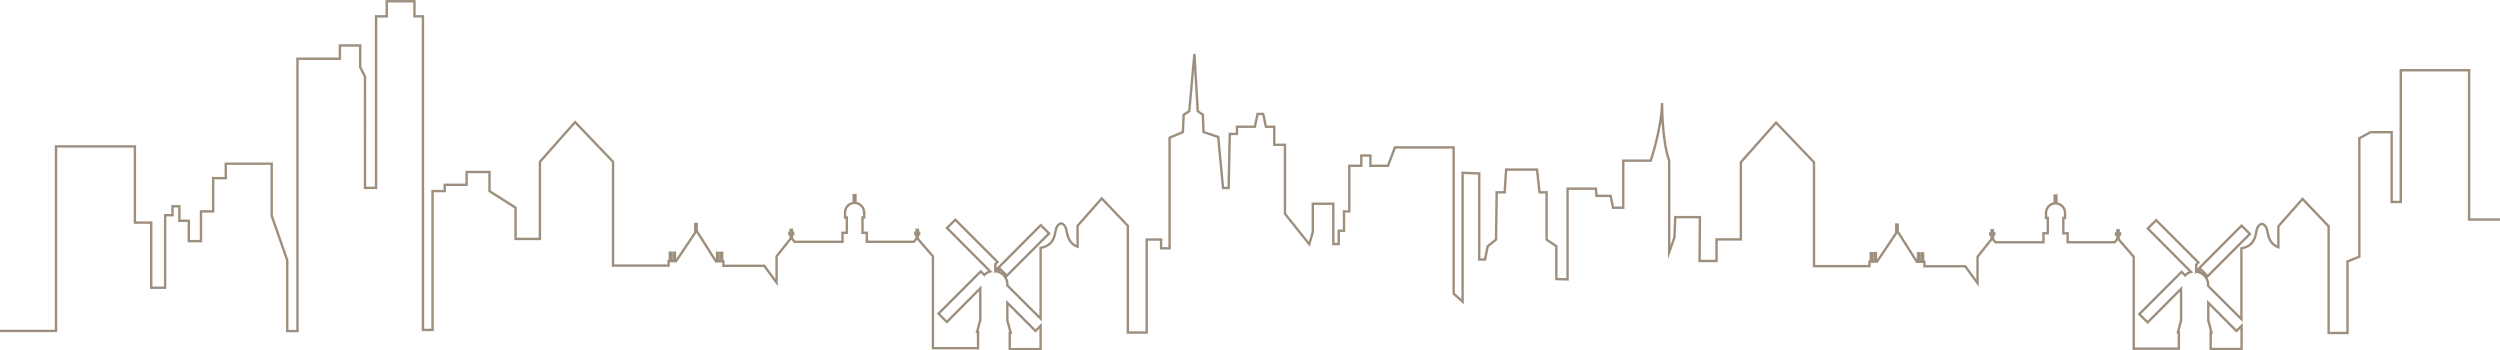 <?xml version="1.0" encoding="UTF-8"?>
<svg id="Laag_1" xmlns="http://www.w3.org/2000/svg" version="1.1" viewBox="0 0 1562.3 218.9">
  <!-- Generator: Adobe Illustrator 29.7.1, SVG Export Plug-In . SVG Version: 2.1.1 Build 8)  -->
  <defs>
    <style>
      .st0 {
        fill: none;
        stroke: #9e8e7e;
        stroke-miterlimit: 10;
        stroke-width: 1.5px;
      }
    </style>
  </defs>
  <path class="st0" d="M1562.3,137.2h-19.3V43.9h-42.7v82.3h-5.7v-43.6h-13.2l-7,3.8v74l-7.4,3v44.7h-11.8v-66.7l-16.3-17.1-15.1,17.1v13.1c-5.7-2.2-6.3-7.1-7-10.5-.8-3.9-3.3-4.1-3.3-4.1,0,0-2.5.2-3.3,4.1-.8,3.9-1.4,9.7-9.5,11.2v44.2l-20.8-20.7v-.7c0-2.6-1.2-4.9-3-6.4l-.4-.3c-.8-.6-1.7-1-2.7-1.3l1.6-1.6,4.2,4.2,26.4-26.4-5.2-5.2h0c0,0-26.3,26.4-26.3,26.4l-2.1,2.1v-4.1l1.4-1.4-26.4-26.4-5.2,5.2h0c0,0,26.3,26.4,26.3,26.4l.7.7c-1.4.4-2.7,1.2-3.7,2.2l-2.2-2.2-26.4,26.4,5.2,5.2h0c0,0,20.9-21,20.9-21v19.8h0l-2,7.4h.6v10.2h-28.2v-57.4l-9.4-10.9v-3h.8v-.8h-.8v-1.9h-.8v1.9h-.8v.8h.8v2.7l-1.7,2.1h-29.4v-5.6h-2.7v-9.6h1.1v-3.1h0c0-3.1-2.4-5.7-5.4-6v-4.9h-1.1v4.9c-3,.3-5.4,2.8-5.4,6h0v3.1h1.1v9.6h-2.7v5.6h-29.9c0,0-1.7-1.9-1.7-1.9v-2.9h.8v-.8h-.8v-1.9h-.8v1.9h-.8v.8h.8v2.8l-8.8,11.1v16.4l-7.7-10.5h-25.5v-2.8h-.8v-5.3h-.8v5.3h-1.6v-5.3h-.8v5.3h-.7l-12-18.9v-4.4h-.9v5.3l-12,17.9h-.7v-5.3h-.8v5.3h-1.6v-5.3h-.8v5.3h-.8v2.8h-34.7v-64.9l-23.7-24.8-22,24.8v48.2h-15.2v13.5h-10.6l.2-27.4h-15.4l-.5,12.7-3.3,9.2v-57.2c-4.7-13.4-4.4-36-4.4-36-.4,16-7.1,36-7.1,36h-17.2v29.4h-6.4l-1.5-7.4h-8.8l-.4-4.5h-17.7v56.7l-7-.2v-20.5l-6.1-4.2v-29.5h-4.4l-1.6-14.2h-19.3l-.9,14.2h-5l-.4,29.5-5.2,4.2-1.7,8.3h-3.6v-53.8l-10.4-.4v80.5l-5.6-5v-91.4h-36.7l-4.3,11.5h-11v-6.4h-5.7v6.4h-7.5v28.5h-3.3v12.1h-3.3v8.3h-3.4v-25.2c0,0-12.8,0-12.8,0v17.7l-2.2,7.6-15.2-19v-43.1h-6.7v-11.3h-5.2l-1.7-8h-3.5l-1.7,8h-11.2v4.5h-4.5l-.7,33.8h-3.5l-3-31.9-9.2-3.1-.4-10.8-3.2-2.2-2.1-35.8-3.2,35.8-3.5,2.2-.5,10.8-8.3,3.6v69.1h-5.3v-5.5h-9v58.1h-11.8v-66.7l-16.3-17.1-15.1,17.1v13.1c-5.7-2.2-6.3-7.1-7-10.5-.8-3.9-3.3-4.1-3.3-4.1,0,0-2.5.2-3.3,4.1-.8,3.9-1.4,9.7-9.5,11.2v44.2l-20.8-20.7v-.7c0-2.6-1.2-4.9-3-6.4l-.4-.3c-.8-.6-1.7-1-2.7-1.3l1.6-1.6,4.2,4.2,26.4-26.4-5.2-5.2h0c0,0-26.3,26.4-26.3,26.4l-2.1,2.1v-4.1l1.4-1.4-26.4-26.4-5.2,5.2h0c0,0,26.3,26.4,26.3,26.4l.7.7c-1.4.4-2.7,1.2-3.7,2.2l-2.2-2.2-26.4,26.4,5.2,5.2h0c0,0,20.9-21,20.9-21v19.8h0l-2,7.4h.6v10.2h-28.2v-57.4l-9.4-10.9v-3h.8v-.8h-.8v-1.9h-.8v1.9h-.8v.8h.8v2.7l-1.7,2.1h-29.4v-5.6h-2.7v-9.6h1.1v-3.1h-.1c0-3.1-2.4-5.7-5.4-6v-4.9h-1.1v4.9c-3,.3-5.4,2.8-5.4,6h0v3.1h1.1v9.6h-2.7v5.6h-29.9c0,0-1.7-1.9-1.7-1.9v-2.9h.8v-.8h-.8v-1.9h-.8v1.9h-.8v.8h.8v2.8l-8.8,11.1v16.4l-7.7-10.5h-25.5v-2.8h-.8v-5.3h-.8v5.3h-1.6v-5.3h-.8v5.3h-.7l-12-18.9v-4.4h-.9v5.3l-12,17.9h-.7v-5.3h-.8v5.3h-1.6v-5.3h-.8v5.3h-.8v2.8h-34.7v-64.9l-23.7-24.8-22,24.8v48.2h-15.2v-19.5l-16.3-10.4v-11.9h-14.3v8h-13.7v3.9h-7.6v86.8h-6V10.2h-5.3V.8h-17.3v9.4h-6.7v107.2h-6.9V47.9l-3-5.9v-13.6h-12.7v8.3h-26.5v170.2h-6.4v-44.3l-9.7-27.7v-32.6h-28.7v9h-7.9v20.8h-7.6v18.6h-7.6v-12.7h-5.9v-9.1h-4.3v5.6h-4.6v45.3h-8.7v-40.7h-10.2v-47.6h-49.3v115.3H0M629.5,200.5h0v-11.3l17.6,17.6,3.2-3.2v14.6h-19.3v-10.2h.6l-2-7.4Z"/>
  <polygon class="st0" points="1380.1 200.5 1380 200.5 1380 189.2 1397.6 206.8 1400.8 203.6 1400.8 207.8 1400.8 209.2 1400.8 213.6 1400.8 218.1 1381.5 218.1 1381.5 207.9 1382 207.9 1380.1 200.5"/>
</svg>